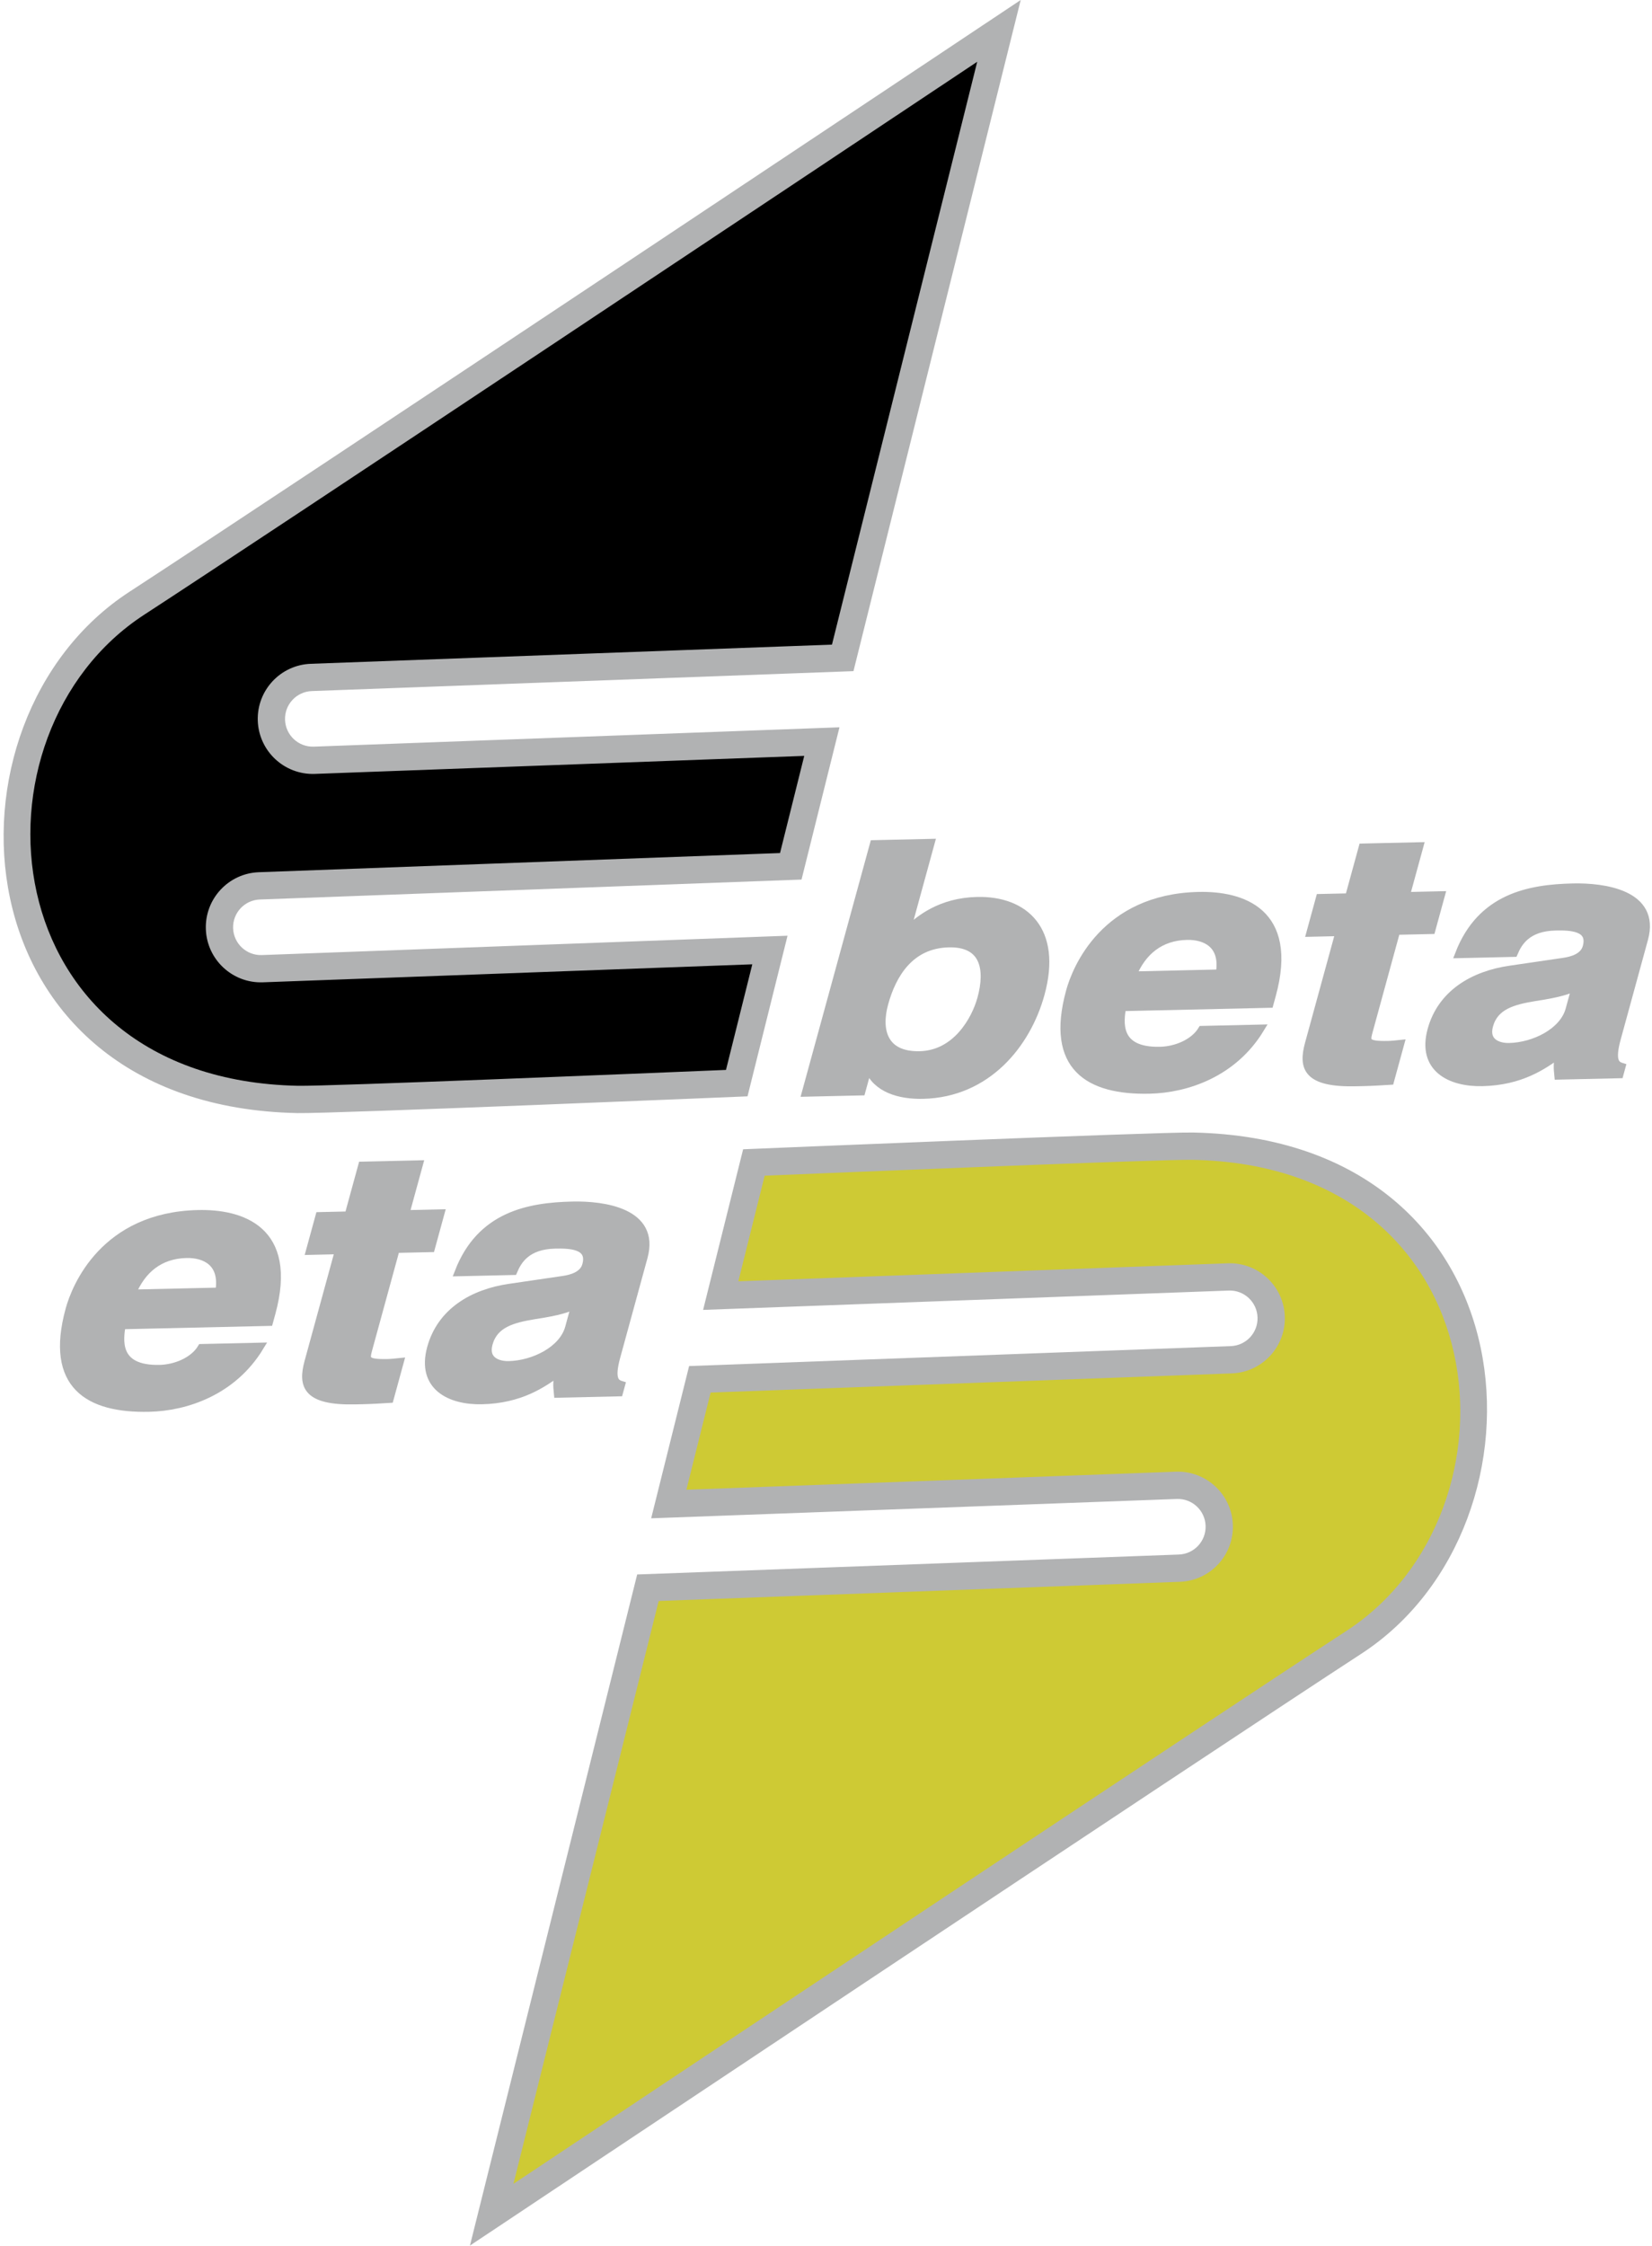 <?xml version="1.0" encoding="utf-8"?>
<!-- Generator: Adobe Illustrator 15.0.2, SVG Export Plug-In  -->
<!DOCTYPE svg PUBLIC "-//W3C//DTD SVG 1.1//EN" "http://www.w3.org/Graphics/SVG/1.1/DTD/svg11.dtd">
<svg version="1.1"
	 xmlns="http://www.w3.org/2000/svg" xmlns:xlink="http://www.w3.org/1999/xlink" xmlns:a="http://ns.adobe.com/AdobeSVGViewerExtensions/3.0/"
	 x="0px" y="0px" width="457px" height="621px" viewBox="-1 0 457 621" overflow="visible" enable-background="new -1 0 457 621"
	 xml:space="preserve">
<defs>
</defs>
<path fill-rule="evenodd" clip-rule="evenodd" fill="#B1B2B3" stroke="#B1B2B3" stroke-width="2.262" stroke-miterlimit="3.864" d="
	M279.557,2.562l-45.352,181.896l-148.979,5.478c-4.867,0.17-8.675,4.253-8.505,9.12c0.17,4.867,4.253,8.675,9.121,8.505
	l143.924-5.292l-9.926,39.814l-148.98,5.478c-4.867,0.17-8.675,4.253-8.505,9.12c0.17,4.867,4.253,8.674,9.12,8.505l143.925-5.292
	l-10.503,42.125c0,0-114.113,4.782-123.559,4.595C-12.422,304.749-18.8,199.818,35.399,164.581
	C76.412,137.916,279.557,2.562,279.557,2.562L279.557,2.562z"/>
<path fill-rule="evenodd" clip-rule="evenodd" fill="#B1B2B3" stroke="#B1B2B3" stroke-width="2.262" stroke-miterlimit="3.864" d="
	M130.805,618.302l45.352-181.896l148.98-5.477c4.867-0.17,8.674-4.254,8.504-9.119c-0.17-4.867-4.252-8.676-9.119-8.506
	l-143.925,5.291l9.927-39.812l148.98-5.479c4.867-0.17,8.674-4.252,8.504-9.119s-4.252-8.674-9.119-8.504l-143.924,5.291
	l10.503-42.125c0,0,114.113-4.781,123.558-4.594c93.76,1.861,100.137,106.793,45.938,142.031
	C333.951,482.948,130.805,618.302,130.805,618.302L130.805,618.302z"/>
<path fill-rule="evenodd" clip-rule="evenodd" d="M229.15,178.226l-144.154,5.3c-8.407,0.293-14.978,7.346-14.685,15.753
	c0.294,8.406,7.353,14.983,15.759,14.69l135.41-4.979l-6.697,26.86l-144.155,5.3c-8.406,0.294-14.978,7.347-14.684,15.753
	c0.293,8.406,7.352,14.983,15.758,14.689l135.409-4.978l-7.278,29.195c-21.71,0.904-110.117,4.554-118.369,4.39
	c-85.441-1.697-93.187-97.334-42.569-130.243C73.435,147.501,222.933,47.98,269.328,17.082L229.15,178.226L229.15,178.226z"/>
<path fill-rule="evenodd" clip-rule="evenodd" fill="#CECA34" d="M181.212,442.638l144.155-5.301
	c8.406-0.293,14.977-7.346,14.684-15.752s-7.352-14.984-15.76-14.689l-135.408,4.979l6.697-26.861l144.155-5.299
	c8.406-0.293,14.977-7.346,14.684-15.754c-0.293-8.406-7.352-14.982-15.76-14.689l-135.408,4.979l7.279-29.195
	c21.709-0.902,110.115-4.553,118.369-4.389c85.441,1.695,93.186,97.334,42.568,130.242
	c-34.539,22.455-184.038,121.977-230.432,152.875L181.212,442.638L181.212,442.638z"/>
<path fill-rule="evenodd" clip-rule="evenodd" fill="#B1B2B3" d="M270.502,276.08c-1.65,6.025-7.012,15.46-17.068,15.688
	c-9.943,0.225-11.916-6.763-9.846-14.317c2.227-8.128,7.16-16.413,17.887-16.656C271.42,260.569,272.703,268.048,270.502,276.08
	L270.502,276.08z M256.414,233.065l-15.645,0.354l-18.81,68.659l15.308-0.347l1.756-6.407l0.225-0.005
	c2.227,5.651,8.604,7.503,15.084,7.356c17.654-0.4,28.697-13.955,32.523-27.916c4.82-17.595-4.443-25.938-17.518-25.641
	c-10.055,0.227-16.033,5.019-19.381,8.326l-0.225,0.005L256.414,233.065L256.414,233.065z"/>
<path fill="none" stroke="#B1B2B3" stroke-width="2.262" stroke-miterlimit="3.864" d="M270.502,276.08
	c-1.65,6.025-7.012,15.46-17.068,15.688c-9.943,0.225-11.916-6.763-9.846-14.317c2.227-8.128,7.16-16.413,17.887-16.656
	C271.42,260.569,272.703,268.048,270.502,276.08L270.502,276.08z M256.414,233.065l-15.645,0.354l-18.81,68.659l15.308-0.347
	l1.756-6.407l0.225-0.005c2.227,5.651,8.604,7.503,15.084,7.356c17.654-0.4,28.697-13.955,32.523-27.916
	c4.82-17.595-4.443-25.938-17.518-25.641c-10.055,0.227-16.033,5.019-19.381,8.326l-0.225,0.005L256.414,233.065L256.414,233.065z"
	/>
<path fill-rule="evenodd" clip-rule="evenodd" fill="#B1B2B3" d="M331.52,284.771c-2.225,3.661-7.219,5.675-11.576,5.774
	c-12.625,0.286-11.162-8.3-10.561-12.115l40.783-0.923l0.656-2.391c6.365-23.237-8.527-27.652-20.26-27.386
	c-26.035,0.59-33.863,20.249-35.539,26.37c-5.738,20.941,5.225,27.536,21.986,27.156c10.168-0.23,23.111-4.515,30.6-16.849
	L331.52,284.771L331.52,284.771z M312.213,269.718c2.729-6.714,7.738-10.818,15.113-10.986c5.029-0.114,10.494,2.233,9.135,10.437
	L312.213,269.718L312.213,269.718z"/>
<path fill="none" stroke="#B1B2B3" stroke-width="2.262" stroke-miterlimit="3.864" d="M331.52,284.771
	c-2.225,3.661-7.219,5.675-11.576,5.774c-12.625,0.286-11.162-8.3-10.561-12.115l40.783-0.923l0.656-2.391
	c6.365-23.237-8.527-27.652-20.26-27.386c-26.035,0.59-33.863,20.249-35.539,26.37c-5.738,20.941,5.225,27.536,21.986,27.156
	c10.168-0.23,23.111-4.515,30.6-16.849L331.52,284.771L331.52,284.771z M312.213,269.718c2.729-6.714,7.738-10.818,15.113-10.986
	c5.029-0.114,10.494,2.233,9.135,10.437L312.213,269.718L312.213,269.718z"/>
<path fill-rule="evenodd" clip-rule="evenodd" fill="#B1B2B3" stroke="#B1B2B3" stroke-width="2.262" stroke-miterlimit="3.864" d="
	M391.617,233.994l-15.643,0.354l-3.773,13.77l-8.045,0.182l-2.619,9.562l8.045-0.182l-8.463,30.888
	c-1.807,6.598-0.555,10.941,12.967,10.635l2.012-0.046c2.457-0.056,4.941-0.207,7.426-0.358l2.777-10.136
	c-1.143,0.121-2.287,0.242-3.293,0.265c-6.369,0.145-6.166-1-5.354-3.965l7.57-27.636l9.721-0.22l2.621-9.562l-9.723,0.22
	L391.617,233.994L391.617,233.994z"/>
<path fill-rule="evenodd" clip-rule="evenodd" fill="#B1B2B3" d="M453.787,259.574c3.432-12.527-11.273-14.379-19.654-14.189
	c-12.178,0.276-25.408,2.762-31.465,18.388l15.084-0.342c1.26-2.974,3.727-7.116,11.547-7.293c4.023-0.092,10.201,0.054,8.656,5.695
	c-0.785,2.869-4.039,3.798-6.576,4.141l-14.576,2.135c-10.283,1.468-19.047,6.704-21.771,16.649
	c-2.883,10.519,5.102,14.614,14.041,14.412c10.615-0.241,16.795-4.562,21.234-7.799c-0.449,2.861-0.436,3.621-0.197,5.992
	l16.873-0.382l0.549-2.008c-1.74-0.531-2.939-1.834-1.287-7.858L453.787,259.574L453.787,259.574z M433.213,279.141
	c-1.701,6.216-9.789,10.2-16.717,10.357c-3.018,0.068-6.869-1.271-5.586-5.956c1.52-5.546,6.664-6.898,12.709-7.891
	c6.717-1.007,9.523-1.926,11.375-3.013L433.213,279.141L433.213,279.141z"/>
<path fill="none" stroke="#B1B2B3" stroke-width="2.262" stroke-miterlimit="3.864" d="M453.787,259.574
	c3.432-12.527-11.273-14.379-19.654-14.189c-12.178,0.276-25.408,2.762-31.465,18.388l15.084-0.342
	c1.26-2.974,3.727-7.116,11.547-7.293c4.023-0.092,10.201,0.054,8.656,5.695c-0.785,2.869-4.039,3.798-6.576,4.141l-14.576,2.135
	c-10.283,1.468-19.047,6.704-21.771,16.649c-2.883,10.519,5.102,14.614,14.041,14.412c10.615-0.241,16.795-4.562,21.234-7.799
	c-0.449,2.861-0.436,3.621-0.197,5.992l16.873-0.382l0.549-2.008c-1.74-0.531-2.939-1.834-1.287-7.858L453.787,259.574
	L453.787,259.574z M433.213,279.141c-1.701,6.216-9.789,10.2-16.717,10.357c-3.018,0.068-6.869-1.271-5.586-5.956
	c1.52-5.546,6.664-6.898,12.709-7.891c6.717-1.007,9.523-1.926,11.375-3.013L433.213,279.141L433.213,279.141z"/>
<path fill-rule="evenodd" clip-rule="evenodd" fill="#B1B2B3" d="M54.761,372.722c-2.225,3.662-7.218,5.674-11.576,5.773
	c-12.626,0.287-11.163-8.299-10.562-12.115l40.784-0.924l0.655-2.391c6.366-23.236-8.526-27.65-20.259-27.385
	c-26.035,0.59-33.864,20.248-35.54,26.369c-5.737,20.941,5.226,27.535,21.987,27.154c10.168-0.229,23.113-4.514,30.6-16.848
	L54.761,372.722L54.761,372.722z M35.454,357.669c2.728-6.715,7.739-10.82,15.114-10.986c5.028-0.115,10.493,2.232,9.134,10.436
	L35.454,357.669L35.454,357.669z"/>
<path fill="none" stroke="#B1B2B3" stroke-width="2.262" stroke-miterlimit="3.864" d="M54.761,372.722
	c-2.225,3.662-7.218,5.674-11.576,5.773c-12.626,0.287-11.163-8.299-10.562-12.115l40.784-0.924l0.655-2.391
	c6.366-23.236-8.526-27.65-20.259-27.385c-26.035,0.59-33.864,20.248-35.54,26.369c-5.737,20.941,5.226,27.535,21.987,27.154
	c10.168-0.229,23.113-4.514,30.6-16.848L54.761,372.722L54.761,372.722z M35.454,357.669c2.728-6.715,7.739-10.82,15.114-10.986
	c5.028-0.115,10.493,2.232,9.134,10.436L35.454,357.669L35.454,357.669z"/>
<path fill-rule="evenodd" clip-rule="evenodd" fill="#B1B2B3" stroke="#B1B2B3" stroke-width="2.262" stroke-miterlimit="3.864" d="
	M114.858,321.942l-15.644,0.355l-3.772,13.77l-8.045,0.182l-2.62,9.562l8.045-0.182l-8.462,30.887
	c-1.807,6.598-0.554,10.941,12.966,10.635l2.012-0.045c2.458-0.057,4.942-0.207,7.427-0.359l2.776-10.135
	c-1.144,0.119-2.287,0.242-3.293,0.264c-6.369,0.145-6.167-1-5.354-3.965l7.571-27.635l9.722-0.221l2.62-9.562l-9.722,0.221
	L114.858,321.942L114.858,321.942z"/>
<path fill-rule="evenodd" clip-rule="evenodd" fill="#B1B2B3" d="M177.029,347.522c3.432-12.525-11.274-14.379-19.654-14.188
	c-12.18,0.275-25.408,2.76-31.466,18.389l15.084-0.342c1.259-2.975,3.727-7.117,11.548-7.295c4.023-0.092,10.201,0.055,8.655,5.695
	c-0.786,2.869-4.039,3.799-6.575,4.141l-14.577,2.137c-10.285,1.469-19.048,6.703-21.773,16.648
	c-2.882,10.518,5.102,14.613,14.041,14.412c10.615-0.24,16.796-4.562,21.236-7.799c-0.45,2.861-0.437,3.621-0.198,5.99l16.873-0.381
	l0.55-2.01c-1.742-0.529-2.94-1.834-1.29-7.857L177.029,347.522L177.029,347.522z M156.455,367.091
	c-1.703,6.217-9.79,10.201-16.718,10.357c-3.017,0.068-6.87-1.27-5.586-5.955c1.52-5.547,6.665-6.898,12.711-7.891
	c6.716-1.008,9.522-1.926,11.375-3.014L156.455,367.091L156.455,367.091z"/>
<path fill="none" stroke="#B1B2B3" stroke-width="2.262" stroke-miterlimit="3.864" d="M177.029,347.522
	c3.432-12.525-11.274-14.379-19.654-14.188c-12.18,0.275-25.408,2.76-31.466,18.389l15.084-0.342
	c1.259-2.975,3.727-7.117,11.548-7.295c4.023-0.092,10.201,0.055,8.655,5.695c-0.786,2.869-4.039,3.799-6.575,4.141l-14.577,2.137
	c-10.285,1.469-19.048,6.703-21.773,16.648c-2.882,10.518,5.102,14.613,14.041,14.412c10.615-0.24,16.796-4.562,21.236-7.799
	c-0.45,2.861-0.437,3.621-0.198,5.99l16.873-0.381l0.55-2.01c-1.742-0.529-2.94-1.834-1.29-7.857L177.029,347.522L177.029,347.522z
	 M156.455,367.091c-1.703,6.217-9.79,10.201-16.718,10.357c-3.017,0.068-6.87-1.27-5.586-5.955c1.52-5.547,6.665-6.898,12.711-7.891
	c6.716-1.008,9.522-1.926,11.375-3.014L156.455,367.091L156.455,367.091z"/>
</svg>
